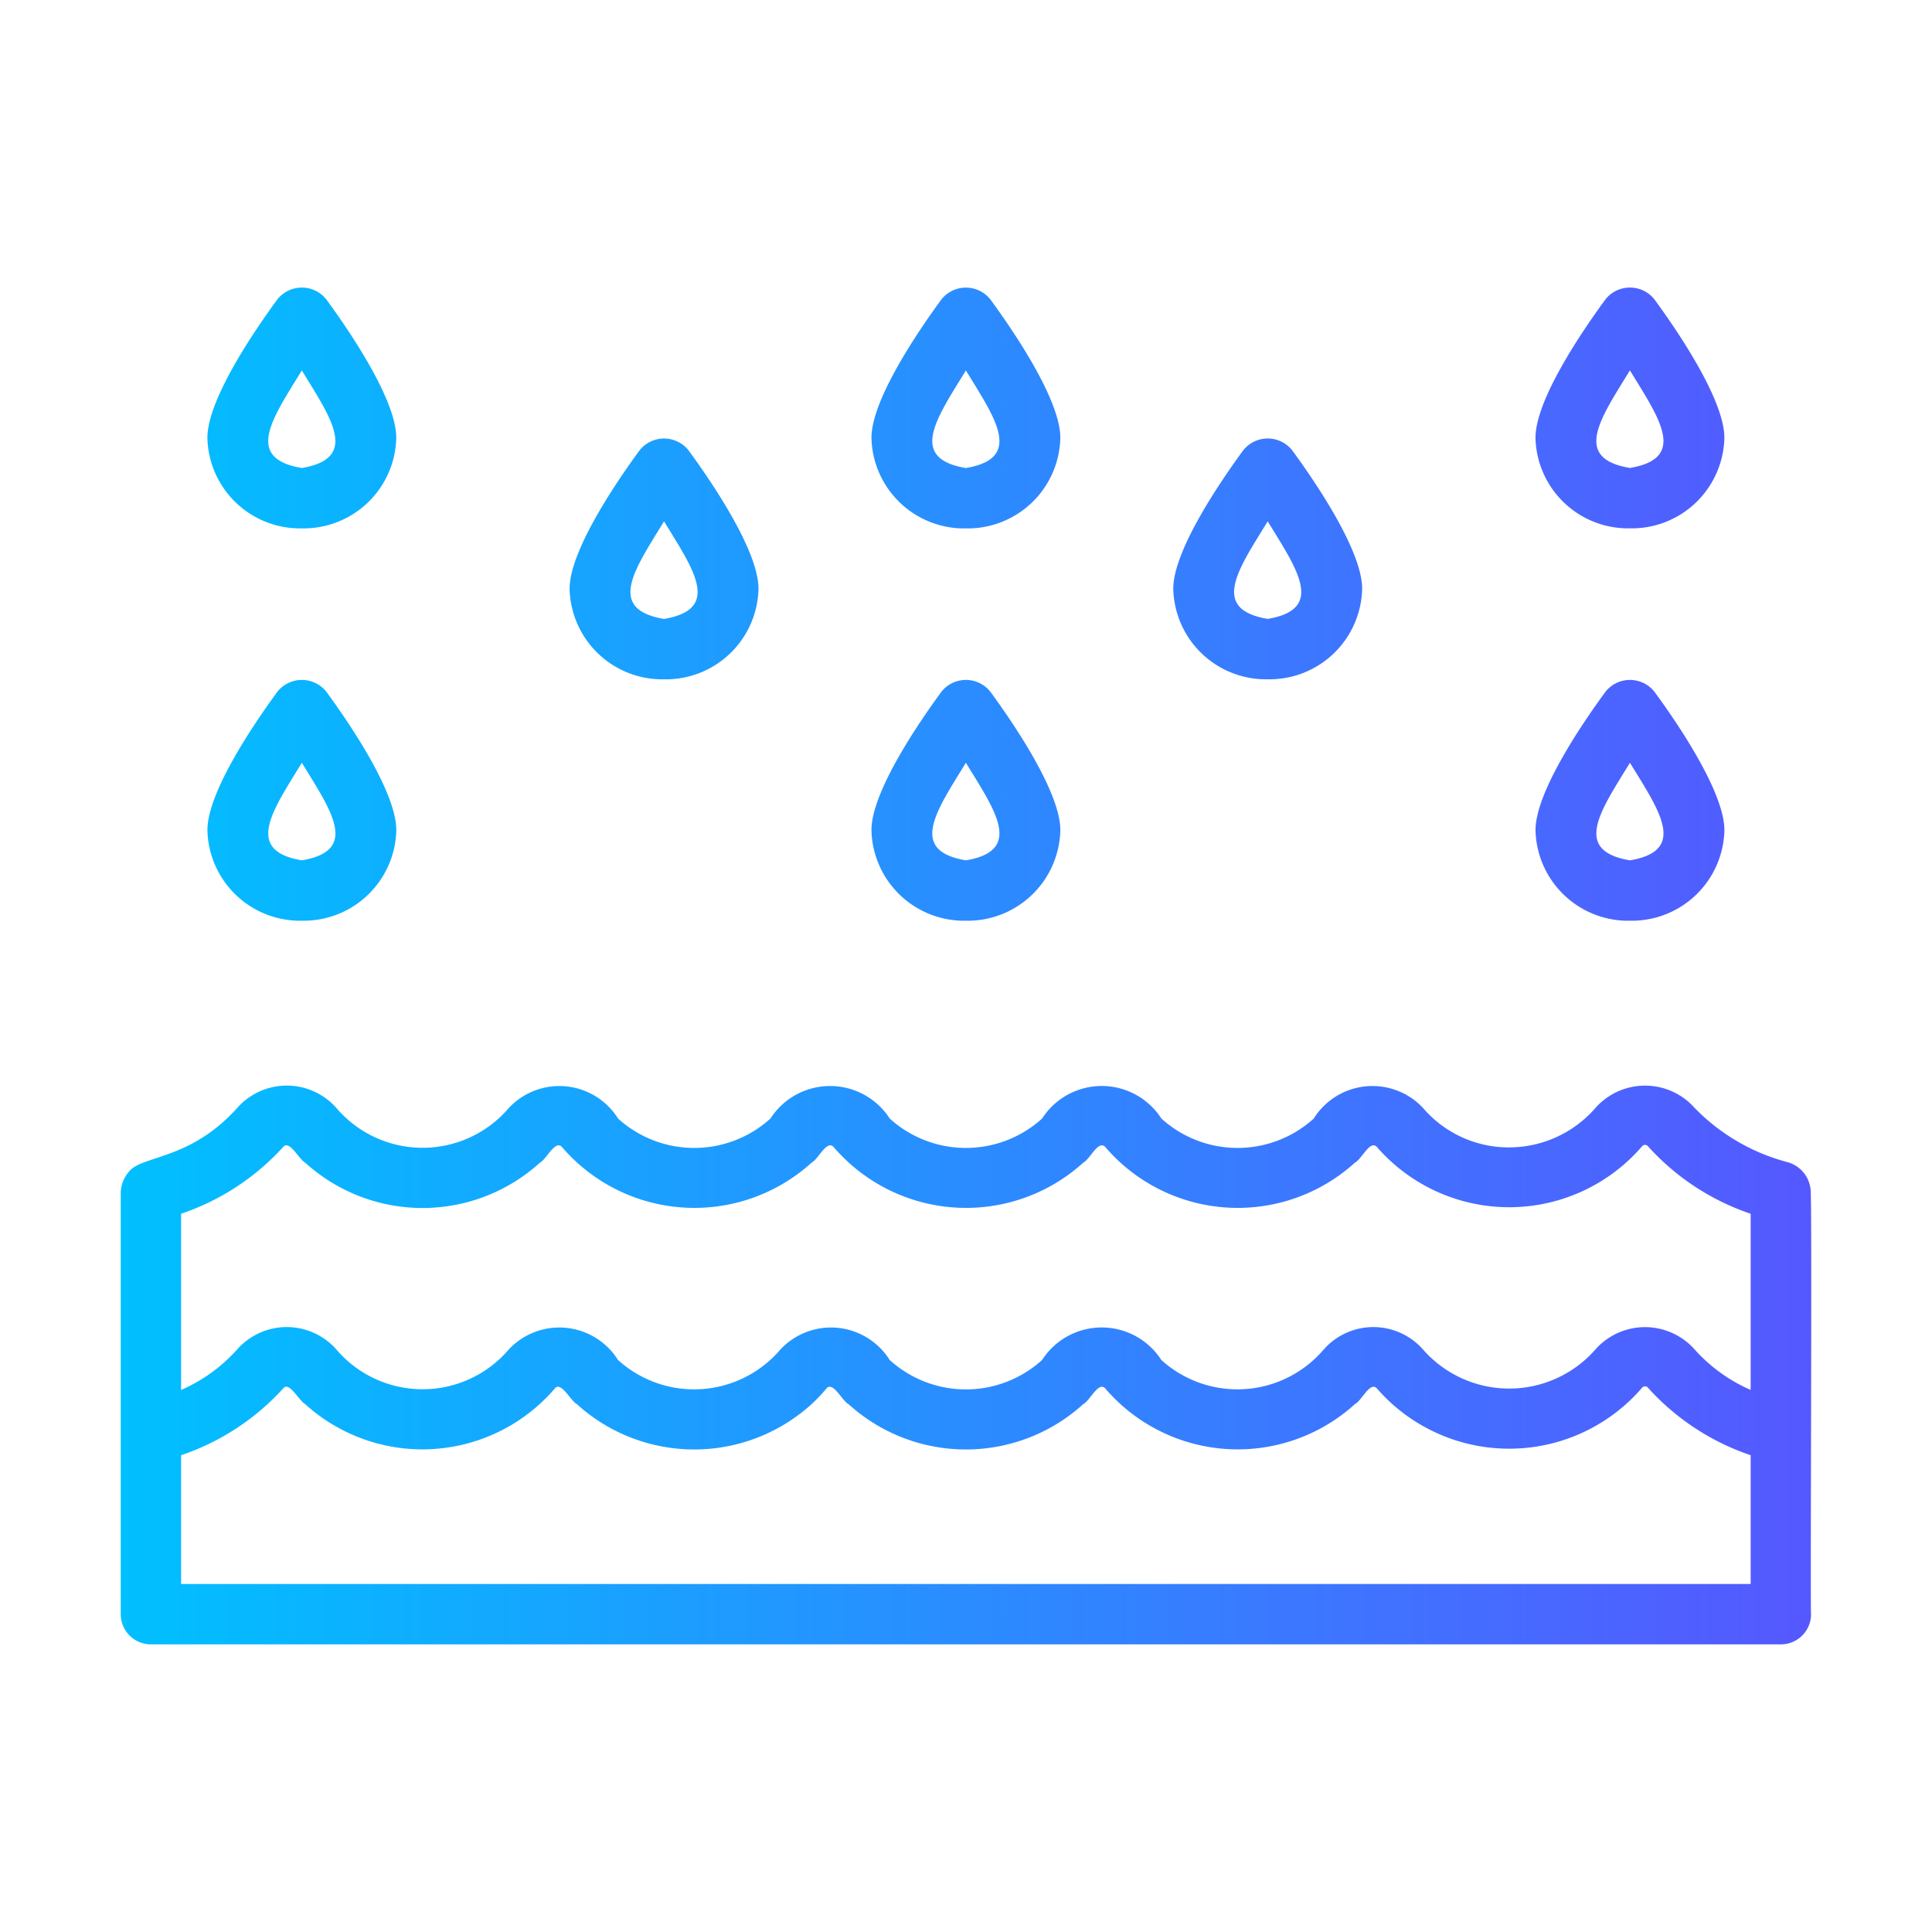 <?xml version="1.0" encoding="UTF-8"?> <svg xmlns="http://www.w3.org/2000/svg" xmlns:xlink="http://www.w3.org/1999/xlink" id="line_copy" viewBox="0 0 64 64" data-name="line copy"><linearGradient id="linear-gradient" gradientUnits="userSpaceOnUse" x1="4" x2="60" y1="32" y2="32"><stop offset="0" stop-color="#00c0ff"></stop><stop offset="1" stop-color="#5558ff"></stop></linearGradient><path d="m59.976 39.389a1.043 1.043 0 0 0 -.747-.887 6.65 6.65 0 0 1 -3.091-1.8 2.197 2.197 0 0 0 -3.278-.01 3.794 3.794 0 0 1 -2.889 1.317 3.735 3.735 0 0 1 -2.832-1.307 2.294 2.294 0 0 0 -3.619.351 3.758 3.758 0 0 1 -5.048-0 2.349 2.349 0 0 0 -3.951 0 3.758 3.758 0 0 1 -5.048-0 2.35 2.35 0 0 0 -3.951 0 3.758 3.758 0 0 1 -5.048-0 2.294 2.294 0 0 0 -3.617-.352 3.752 3.752 0 0 1 -5.714.002 2.191 2.191 0 0 0 -3.286 0c-1.476 1.64-2.957 1.572-3.5 2.021a1.121 1.121 0 0 0 -.357.75v13.998a.999.999 0 0 0 1.0 1h53.993a.999.999 0 0 0 1-1c-.03-.085.042-14.015-.017-14.083zm-1.983 13.083h-51.994v-4.266a8.04 8.04 0 0 0 3.397-2.229c.191-.205.52.432.713.536a5.779 5.779 0 0 0 8.286-.536c.201-.202.513.43.713.536a5.784 5.784 0 0 0 7.778 0 5.881 5.881 0 0 0 .508-.536c.216-.198.504.428.713.536a5.784 5.784 0 0 0 7.778 0c.221-.112.481-.731.715-.534a5.779 5.779 0 0 0 8.284.534c.228-.117.49-.744.718-.53a5.809 5.809 0 0 0 8.789-.006.127.127 0 0 1 .206 0 8.035 8.035 0 0 0 3.396 2.229zm0-6.429a5.346 5.346 0 0 1 -1.856-1.341 2.197 2.197 0 0 0 -3.278-.01 3.795 3.795 0 0 1 -5.721.01 2.193 2.193 0 0 0 -3.285-.002 3.755 3.755 0 0 1 -5.382.352 2.349 2.349 0 0 0 -3.951 0 3.758 3.758 0 0 1 -5.048-0 2.294 2.294 0 0 0 -3.617-.352 3.754 3.754 0 0 1 -5.382.352 2.294 2.294 0 0 0 -3.617-.352 3.752 3.752 0 0 1 -5.714.002 2.192 2.192 0 0 0 -3.286 0 5.354 5.354 0 0 1 -1.857 1.342v-5.837a8.04 8.04 0 0 0 3.397-2.229c.206-.199.514.432.713.536a5.784 5.784 0 0 0 7.778 0c.214-.108.487-.733.715-.534a5.779 5.779 0 0 0 8.284.534c.217-.11.485-.732.715-.534a5.779 5.779 0 0 0 8.284.534c.222-.114.48-.73.715-.534a5.779 5.779 0 0 0 8.284.534c.231-.12.487-.742.718-.53a5.809 5.809 0 0 0 8.789-.006.127.127 0 0 1 .206 0 8.035 8.035 0 0 0 3.396 2.229zm-25.997-28.539a3.069 3.069 0 0 0 3.129-3c0-1.293-1.625-3.642-2.323-4.592a1.036 1.036 0 0 0 -1.611 0c-.698.95-2.323 3.299-2.323 4.592a3.069 3.069 0 0 0 3.129 3zm0-5.232c.97 1.583 1.919 2.909 0 3.232-1.921-.324-.972-1.646 0-3.232zm-9.999 10.231a3.069 3.069 0 0 0 3.129-3c0-1.293-1.625-3.642-2.323-4.592a1.036 1.036 0 0 0 -1.611 0c-.698.95-2.323 3.299-2.323 4.592a3.069 3.069 0 0 0 3.129 3zm0-5.232c.97 1.583 1.919 2.909 0 3.232-1.921-.324-.972-1.646 0-3.232zm-11.999.232a3.069 3.069 0 0 0 3.129-3c0-1.293-1.625-3.642-2.323-4.592a1.036 1.036 0 0 0 -1.611 0c-.698.95-2.323 3.299-2.323 4.592a3.069 3.069 0 0 0 3.129 3zm0-5.232c.97 1.583 1.919 2.909 0 3.232-1.921-.324-.972-1.646 0-3.232zm31.996 10.231a3.069 3.069 0 0 0 3.129-3c0-1.293-1.625-3.642-2.323-4.592a1.036 1.036 0 0 0 -1.611 0c-.698.95-2.323 3.299-2.323 4.592a3.069 3.069 0 0 0 3.129 3zm0-5.232c.97 1.583 1.919 2.909 0 3.232-1.921-.324-.972-1.646 0-3.232zm11.999.232a3.069 3.069 0 0 0 3.129-3c0-1.293-1.625-3.642-2.323-4.592a1.036 1.036 0 0 0 -1.611 0c-.698.95-2.323 3.299-2.323 4.592a3.069 3.069 0 0 0 3.129 3zm0-5.232c.97 1.583 1.919 2.909 0 3.232-1.921-.324-.972-1.646 0-3.232zm-21.997 18.23a3.069 3.069 0 0 0 3.129-3c0-1.293-1.625-3.642-2.323-4.592a1.036 1.036 0 0 0 -1.611 0c-.698.95-2.323 3.299-2.323 4.592a3.069 3.069 0 0 0 3.129 3zm0-5.232c.97 1.583 1.919 2.909 0 3.232-1.921-.324-.972-1.646 0-3.232zm-21.997 5.232a3.069 3.069 0 0 0 3.129-3c0-1.293-1.625-3.642-2.323-4.592a1.036 1.036 0 0 0 -1.611 0c-.698.95-2.323 3.299-2.323 4.592a3.069 3.069 0 0 0 3.129 3zm0-5.232c.97 1.583 1.919 2.909 0 3.232-1.921-.324-.972-1.646 0-3.232zm43.995 5.232a3.069 3.069 0 0 0 3.129-3c0-1.293-1.625-3.642-2.323-4.592a1.036 1.036 0 0 0 -1.611 0c-.698.95-2.323 3.299-2.323 4.592a3.069 3.069 0 0 0 3.129 3zm0-5.232c.97 1.583 1.919 2.909 0 3.232-1.921-.324-.972-1.646 0-3.232z" fill="url(#linear-gradient)"></path></svg> 